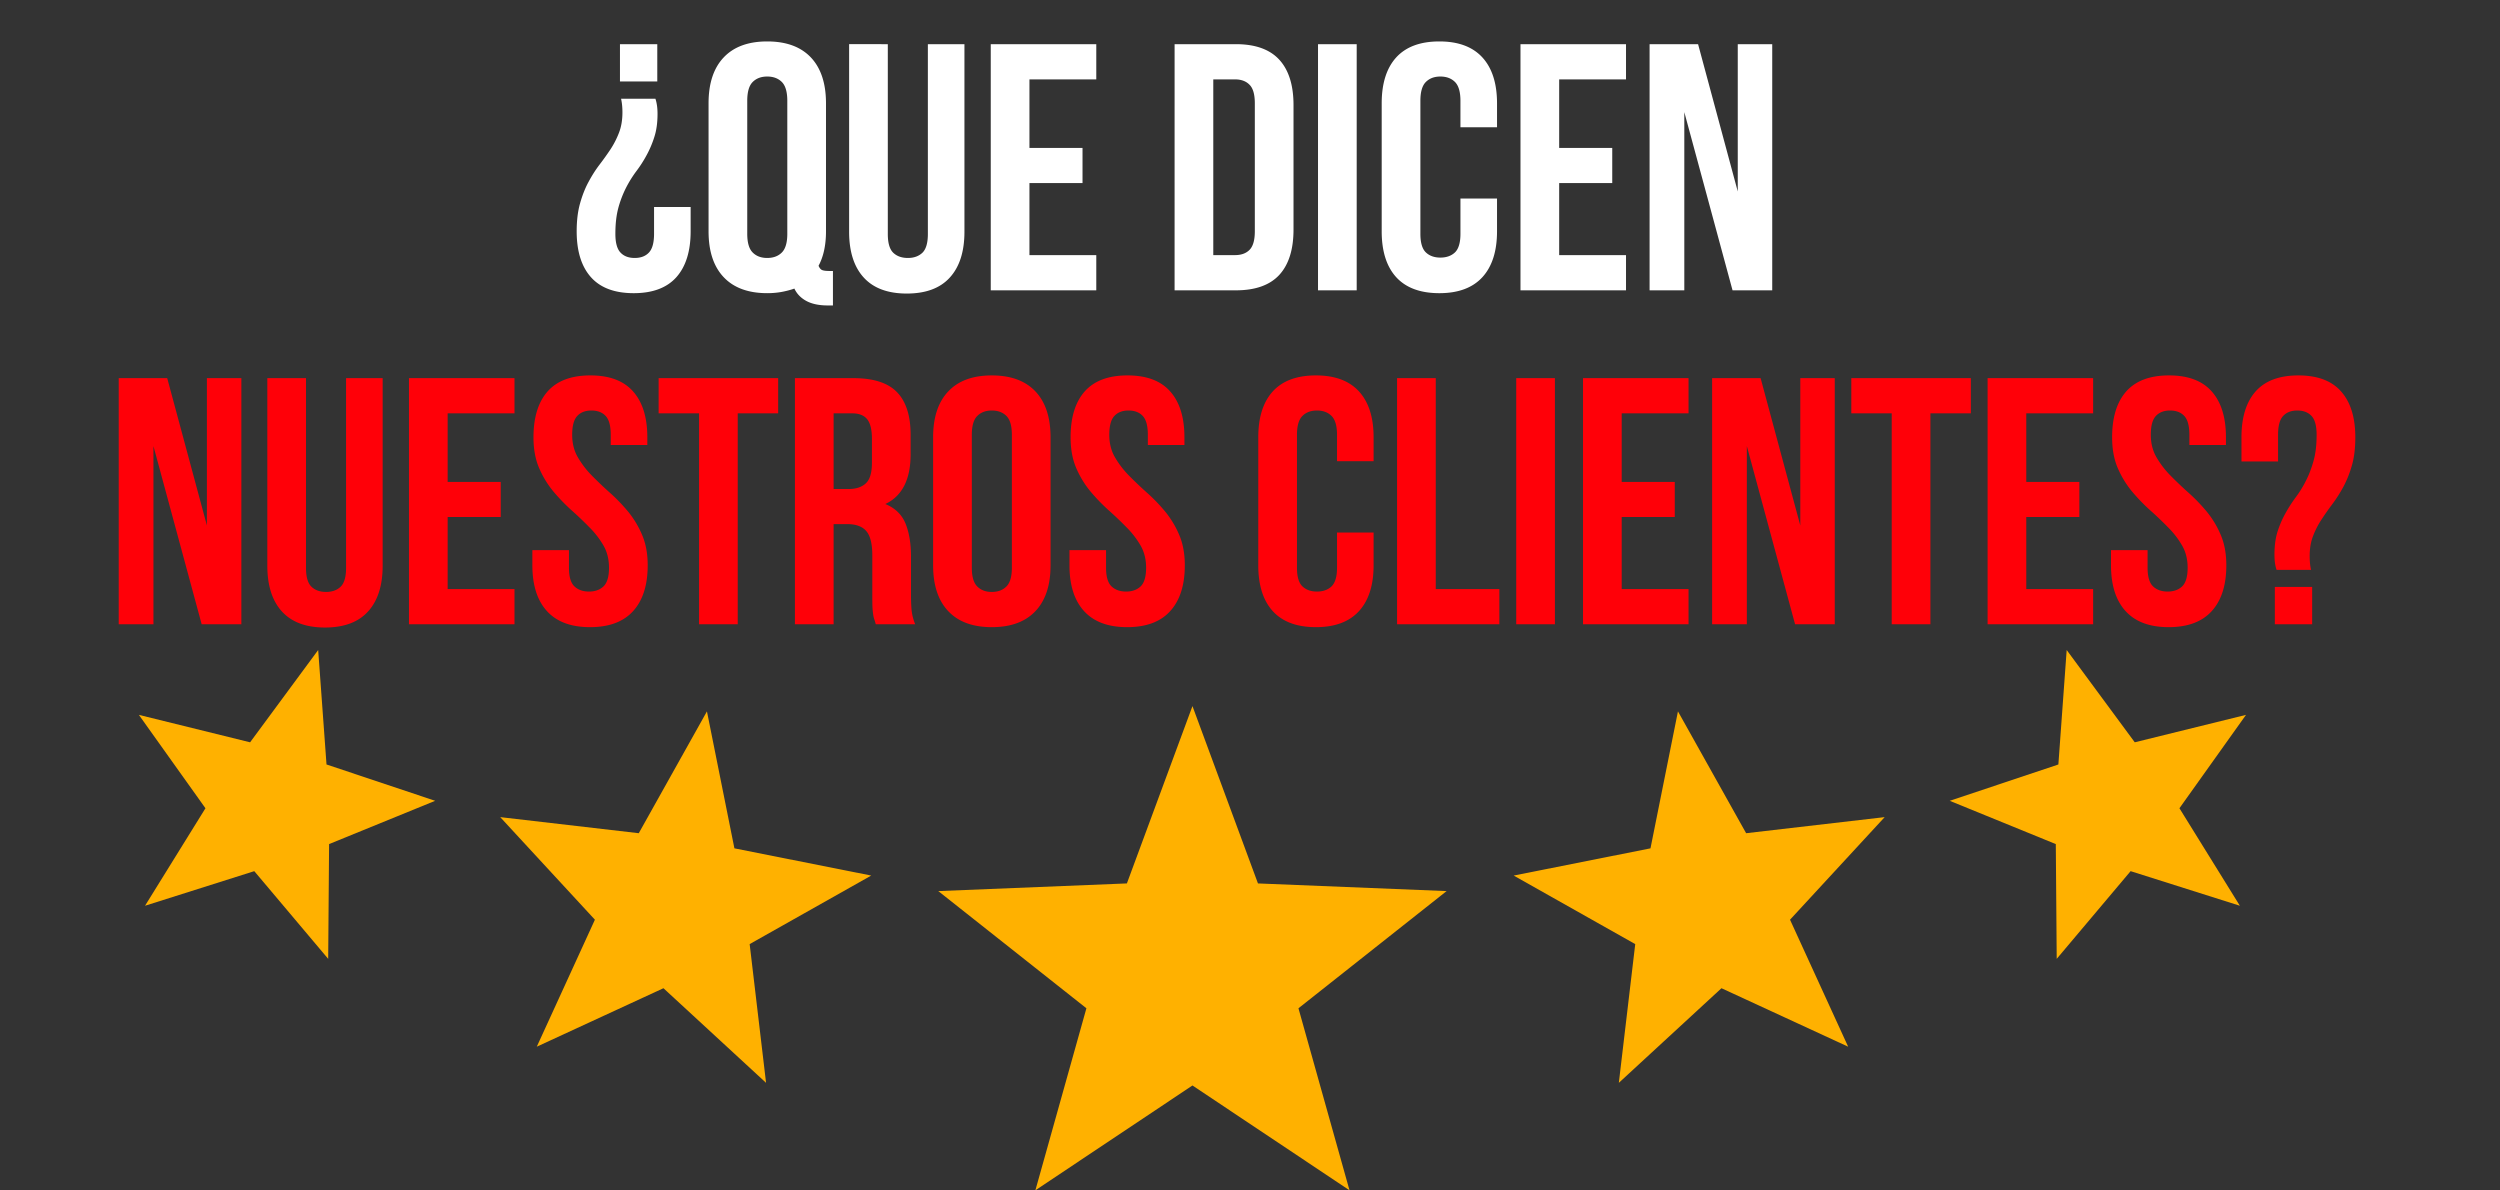 <svg xmlns="http://www.w3.org/2000/svg" width="420" viewBox="0 0 315 150" height="200" version="1.0"><rect x="0" y="0" width="315" height="150" fill="#333333" stroke="none"/><defs><clipPath id="a"><path d="M118 88.555h64.55v61.425H118Zm0 0"/></clipPath><clipPath id="b"><path d="M17.496 81.816H55V121H17.496Zm0 0"/></clipPath><clipPath id="c"><path d="M245 81.816h37.996V121H245Zm0 0"/></clipPath></defs><g clip-path="url(#a)"><path fill="#ffb100" d="m150.25 88.969 8.254 22.344 23.77.964-18.669 14.766 6.434 22.937-19.789-13.21-19.793 13.21 6.43-22.937-18.664-14.766 23.765-.965 8.262-22.343" fill-rule="evenodd"/></g><path fill="#ffb100" d="m89.074 89.633 3.461 17.258 17.238 3.43-15.316 8.636 2.066 17.48-12.93-11.921-15.96 7.367 7.324-16-11.93-12.926 17.457 2.027 8.59-15.351M211.422 89.633l-3.461 17.258-17.238 3.43 15.316 8.636-2.066 17.48 12.933-11.921 15.961 7.367-7.324-16 11.926-12.926-17.457 2.027-8.59-15.351" fill-rule="evenodd"/><g clip-path="url(#b)"><path fill="#ffb100" d="m40.09 81.902 1.05 14.422 13.692 4.578-13.367 5.453-.113 14.461-9.313-11.05-13.766 4.359 7.614-12.285-8.39-11.766 14.015 3.457 8.578-11.629" fill-rule="evenodd"/></g><g clip-path="url(#c)"><path fill="#ffb100" d="m260.402 81.902-1.047 14.422-13.69 4.578 13.366 5.453.114 14.461 9.312-11.05 13.766 4.359-7.614-12.285 8.387-11.766-14.016 3.457-8.578-11.629" fill-rule="evenodd"/></g><path d="M82.583 12.44c.176.531.266 1.168.266 1.906 0 1.125-.137 2.102-.406 2.922a12.676 12.676 0 0 1-.969 2.282 15.52 15.52 0 0 1-1.281 2 14.642 14.642 0 0 0-1.281 2.046 13.46 13.46 0 0 0-.985 2.532c-.262.949-.39 2.058-.39 3.328 0 1.117.21 1.902.64 2.36.426.46 1.024.687 1.797.687.77 0 1.367-.227 1.797-.688.426-.457.64-1.242.64-2.36v-3.374h4.61v3.062c0 2.512-.602 4.438-1.797 5.782-1.2 1.343-2.992 2.015-5.375 2.015-2.398 0-4.195-.672-5.39-2.015-1.2-1.344-1.797-3.27-1.797-5.782 0-1.332.14-2.5.421-3.5.282-1.008.633-1.91 1.063-2.703.426-.8.89-1.531 1.39-2.187.508-.664.977-1.32 1.407-1.97.426-.655.781-1.35 1.062-2.093.282-.738.422-1.582.422-2.531 0-.645-.058-1.219-.172-1.719Zm-4.468-2.172V5.565h4.703v4.703ZM89.278 13.018c0-2.508.633-4.437 1.906-5.781 1.27-1.344 3.098-2.016 5.485-2.016 2.394 0 4.226.672 5.5 2.016 1.27 1.344 1.906 3.273 1.906 5.781v16.125c0 1.742-.313 3.188-.938 4.344.125.293.282.477.47.547.187.074.487.11.905.11h.438v4.343h-.656c-1.094 0-1.993-.187-2.688-.562-.687-.368-1.195-.887-1.516-1.563-.511.18-1.046.316-1.609.422-.555.101-1.156.156-1.812.156-2.387 0-4.215-.672-5.485-2.015-1.273-1.344-1.906-3.27-1.906-5.782Zm4.875 16.438c0 1.117.227 1.902.687 2.36.457.46 1.067.687 1.829.687.77 0 1.382-.227 1.843-.688.457-.457.688-1.242.688-2.36v-16.75c0-1.124-.23-1.913-.688-2.374-.46-.457-1.074-.688-1.843-.688-.762 0-1.372.23-1.829.688-.46.46-.687 1.25-.687 2.375ZM111.864 5.565v23.922c0 1.125.226 1.914.687 2.36.457.437 1.07.656 1.844.656.758 0 1.367-.22 1.828-.657.457-.445.688-1.234.688-2.359V5.565h4.609V29.19c0 2.512-.617 4.438-1.844 5.781-1.218 1.344-3.027 2.016-5.422 2.016-2.386 0-4.195-.672-5.421-2.016-1.23-1.343-1.844-3.27-1.844-5.78V5.564ZM129.71 18.643h6.688v4.422h-6.688v9.078h8.422v4.438h-13.297V5.565h13.297v4.438h-8.422ZM147.999 5.565h7.719c2.445 0 4.27.652 5.468 1.953 1.196 1.305 1.797 3.211 1.797 5.719v15.688c0 2.511-.601 4.417-1.797 5.718-1.199 1.293-3.023 1.938-5.468 1.938h-7.72Zm4.875 4.438v22.14h2.75c.77 0 1.375-.218 1.812-.656.446-.445.672-1.227.672-2.344V13.018c0-1.125-.226-1.906-.672-2.343-.437-.446-1.043-.672-1.812-.672ZM166.07 5.565h4.874v31.016h-4.875ZM188.625 25.018v4.125c0 2.512-.617 4.438-1.844 5.782-1.23 1.343-3.039 2.015-5.421 2.015-2.399 0-4.211-.672-5.438-2.015-1.219-1.344-1.828-3.27-1.828-5.782V13.018c0-2.508.61-4.437 1.828-5.781 1.227-1.344 3.04-2.016 5.438-2.016 2.382 0 4.19.672 5.421 2.016 1.227 1.344 1.844 3.273 1.844 5.781v3.016h-4.61v-3.328c0-1.125-.23-1.914-.687-2.375-.46-.457-1.074-.688-1.843-.688-.762 0-1.372.23-1.829.688-.46.46-.687 1.25-.687 2.375v16.75c0 1.117.226 1.898.687 2.344.457.437 1.067.656 1.829.656.769 0 1.382-.219 1.843-.656.457-.446.688-1.227.688-2.344v-4.438ZM196.456 18.643h6.687v4.422h-6.687v9.078h8.421v4.438h-13.296V5.565h13.296v4.438h-8.421ZM212.223 14.128V36.58h-4.375V5.565h6.11l5 18.563V5.565h4.343v31.016h-5Zm0 0" fill="#fff"/><path d="M19.334 56.208v22.453h-4.375V47.646h6.11l5 18.562V47.646h4.343V78.66h-5ZM38.558 47.646v23.922c0 1.125.227 1.914.688 2.36.457.437 1.07.655 1.843.655.758 0 1.368-.218 1.829-.656.457-.445.687-1.234.687-2.36V47.647h4.61V71.27c0 2.512-.618 4.437-1.844 5.781-1.219 1.344-3.028 2.016-5.422 2.016-2.387 0-4.195-.672-5.422-2.016-1.23-1.344-1.844-3.27-1.844-5.781V47.646ZM56.405 60.724h6.687v4.422h-6.687v9.078h8.421v4.437H51.53V47.646h13.296v4.437h-8.421ZM67.219 55.099c0-2.508.594-4.438 1.781-5.781 1.196-1.344 2.992-2.016 5.39-2.016 2.395 0 4.188.672 5.376 2.016 1.195 1.343 1.797 3.273 1.797 5.781v.969h-4.61v-1.282c0-1.125-.214-1.914-.64-2.375-.43-.457-1.028-.687-1.797-.687-.762 0-1.356.23-1.781.687-.43.461-.641 1.25-.641 2.375 0 1.063.234 2 .703 2.813a11.575 11.575 0 0 0 1.766 2.312 49.305 49.305 0 0 0 2.281 2.172c.812.72 1.57 1.508 2.281 2.36a11.932 11.932 0 0 1 1.766 2.922c.476 1.093.719 2.382.719 3.859 0 2.512-.618 4.437-1.844 5.781-1.219 1.344-3.027 2.016-5.422 2.016-2.387 0-4.195-.672-5.422-2.016-1.23-1.344-1.844-3.27-1.844-5.781v-1.906h4.61v2.218c0 1.118.226 1.899.687 2.344.457.438 1.07.656 1.844.656.758 0 1.367-.218 1.828-.656.457-.445.688-1.226.688-2.344 0-1.062-.235-2-.704-2.812a11.087 11.087 0 0 0-1.78-2.297 43.695 43.695 0 0 0-2.282-2.172 23.923 23.923 0 0 1-2.281-2.375 12.107 12.107 0 0 1-1.766-2.922c-.469-1.093-.703-2.379-.703-3.859ZM82.987 47.646h15.062v4.437h-5.094v26.578H88.08V52.083h-5.093ZM110.348 78.661a7.93 7.93 0 0 0-.172-.578 3.533 3.533 0 0 1-.156-.656 9.57 9.57 0 0 1-.094-1.016 58.259 58.259 0 0 1-.016-1.562v-4.875c0-1.445-.25-2.461-.75-3.047-.5-.594-1.312-.89-2.437-.89h-1.688V78.66h-4.875V47.646h7.36c2.539 0 4.379.594 5.515 1.781 1.133 1.18 1.703 2.965 1.703 5.36v2.437c0 3.187-1.062 5.281-3.187 6.281 1.238.512 2.086 1.336 2.547 2.469.457 1.137.687 2.516.687 4.14v4.782c0 .773.024 1.445.078 2.015a6.47 6.47 0 0 0 .454 1.75Zm-5.313-26.578v9.532h1.907c.914 0 1.628-.235 2.14-.704.52-.476.781-1.335.781-2.578v-3.062c0-1.125-.199-1.938-.593-2.438-.399-.5-1.024-.75-1.875-.75ZM122.45 71.536c0 1.118.226 1.903.687 2.36.457.46 1.066.687 1.828.687.77 0 1.383-.226 1.844-.687.457-.457.687-1.242.687-2.36v-16.75c0-1.125-.23-1.914-.687-2.375-.461-.457-1.074-.687-1.844-.687-.762 0-1.371.23-1.828.687-.461.461-.688 1.25-.688 2.375ZM117.573 55.1c0-2.508.633-4.438 1.907-5.781 1.27-1.344 3.097-2.016 5.484-2.016 2.395 0 4.227.672 5.5 2.016 1.27 1.343 1.906 3.273 1.906 5.781v16.125c0 2.512-.636 4.437-1.906 5.781-1.273 1.344-3.105 2.016-5.5 2.016-2.387 0-4.215-.672-5.484-2.016-1.274-1.344-1.907-3.27-1.907-5.781ZM134.895 55.099c0-2.508.593-4.438 1.78-5.781 1.196-1.344 2.993-2.016 5.391-2.016 2.395 0 4.188.672 5.375 2.016 1.196 1.343 1.797 3.273 1.797 5.781v.969h-4.61v-1.282c0-1.125-.214-1.914-.64-2.375-.43-.457-1.027-.687-1.797-.687-.761 0-1.355.23-1.78.687-.43.461-.641 1.25-.641 2.375 0 1.063.234 2 .703 2.813a11.575 11.575 0 0 0 1.765 2.312 49.305 49.305 0 0 0 2.282 2.172c.812.72 1.57 1.508 2.28 2.36a11.932 11.932 0 0 1 1.766 2.922c.477 1.093.72 2.382.72 3.859 0 2.512-.618 4.437-1.845 5.781-1.218 1.344-3.027 2.016-5.421 2.016-2.387 0-4.196-.672-5.422-2.016-1.23-1.344-1.844-3.27-1.844-5.781v-1.906h4.61v2.218c0 1.118.226 1.899.687 2.344.457.438 1.07.656 1.844.656.757 0 1.367-.218 1.828-.656.457-.445.687-1.226.687-2.344 0-1.062-.234-2-.703-2.812a11.087 11.087 0 0 0-1.781-2.297 43.695 43.695 0 0 0-2.281-2.172 23.923 23.923 0 0 1-2.282-2.375 12.107 12.107 0 0 1-1.765-2.922c-.47-1.093-.703-2.379-.703-3.859ZM173.074 67.099v4.125c0 2.512-.617 4.437-1.844 5.781-1.23 1.344-3.039 2.016-5.422 2.016-2.398 0-4.21-.672-5.437-2.016-1.219-1.344-1.828-3.27-1.828-5.781V55.099c0-2.508.61-4.438 1.828-5.781 1.227-1.344 3.04-2.016 5.437-2.016 2.383 0 4.192.672 5.422 2.016 1.227 1.343 1.844 3.273 1.844 5.781v3.016h-4.61v-3.329c0-1.125-.23-1.914-.687-2.375-.46-.457-1.074-.687-1.844-.687-.761 0-1.37.23-1.828.687-.46.461-.687 1.25-.687 2.375v16.75c0 1.118.226 1.899.687 2.344.457.438 1.067.656 1.828.656.77 0 1.383-.218 1.844-.656.457-.445.688-1.226.688-2.344V67.1ZM176.03 47.646h4.875v26.578h8.015v4.437h-12.89ZM191.044 47.646h4.875V78.66h-4.875ZM204.334 60.724h6.688v4.422h-6.688v9.078h8.422v4.437h-13.297V47.646h13.297v4.437h-8.422ZM220.102 56.208v22.453h-4.375V47.646h6.11l5 18.562V47.646h4.343V78.66h-5ZM233.264 47.646h15.062v4.437h-5.094v26.578h-4.875V52.083h-5.093ZM255.312 60.724H262v4.422h-6.688v9.078h8.422v4.437h-13.297V47.646h13.297v4.437h-8.422ZM266.127 55.099c0-2.508.593-4.438 1.78-5.781 1.196-1.344 2.993-2.016 5.392-2.016 2.394 0 4.187.672 5.375 2.016 1.195 1.343 1.796 3.273 1.796 5.781v.969h-4.609v-1.282c0-1.125-.215-1.914-.64-2.375-.43-.457-1.028-.687-1.797-.687-.762 0-1.356.23-1.782.687-.43.461-.64 1.25-.64 2.375 0 1.063.234 2 .703 2.813a11.575 11.575 0 0 0 1.765 2.312 49.305 49.305 0 0 0 2.282 2.172c.812.72 1.57 1.508 2.28 2.36a11.932 11.932 0 0 1 1.767 2.922c.476 1.093.718 2.382.718 3.859 0 2.512-.617 4.437-1.843 5.781-1.22 1.344-3.028 2.016-5.422 2.016-2.387 0-4.196-.672-5.422-2.016-1.23-1.344-1.844-3.27-1.844-5.781v-1.906h4.61v2.218c0 1.118.226 1.899.687 2.344.457.438 1.07.656 1.844.656.757 0 1.367-.218 1.828-.656.457-.445.687-1.226.687-2.344 0-1.062-.234-2-.703-2.812a11.087 11.087 0 0 0-1.781-2.297 43.695 43.695 0 0 0-2.281-2.172 23.923 23.923 0 0 1-2.282-2.375 12.107 12.107 0 0 1-1.765-2.922c-.469-1.093-.703-2.379-.703-3.859ZM286.847 71.802c-.18-.531-.265-1.164-.265-1.906 0-1.125.129-2.098.39-2.922.27-.832.598-1.594.985-2.281.383-.696.812-1.364 1.281-2 .477-.633.906-1.32 1.281-2.063.383-.738.707-1.57.97-2.5.269-.926.405-2.039.405-3.344 0-1.125-.214-1.914-.64-2.375-.43-.457-1.028-.687-1.797-.687-.762 0-1.356.23-1.781.687-.43.461-.641 1.25-.641 2.375v3.36h-4.61v-3.047c0-2.508.594-4.438 1.782-5.781 1.195-1.344 2.992-2.016 5.39-2.016 2.395 0 4.188.672 5.375 2.016 1.196 1.343 1.797 3.273 1.797 5.781 0 1.355-.14 2.527-.422 3.516a13.619 13.619 0 0 1-1.062 2.687c-.43.793-.89 1.524-1.39 2.188-.5.668-.965 1.328-1.391 1.984-.43.648-.782 1.34-1.063 2.078-.281.73-.422 1.57-.422 2.516 0 .648.055 1.226.172 1.734Zm4.485 2.156v4.703h-4.703v-4.703Zm0 0" fill="#ff0008"/></svg>